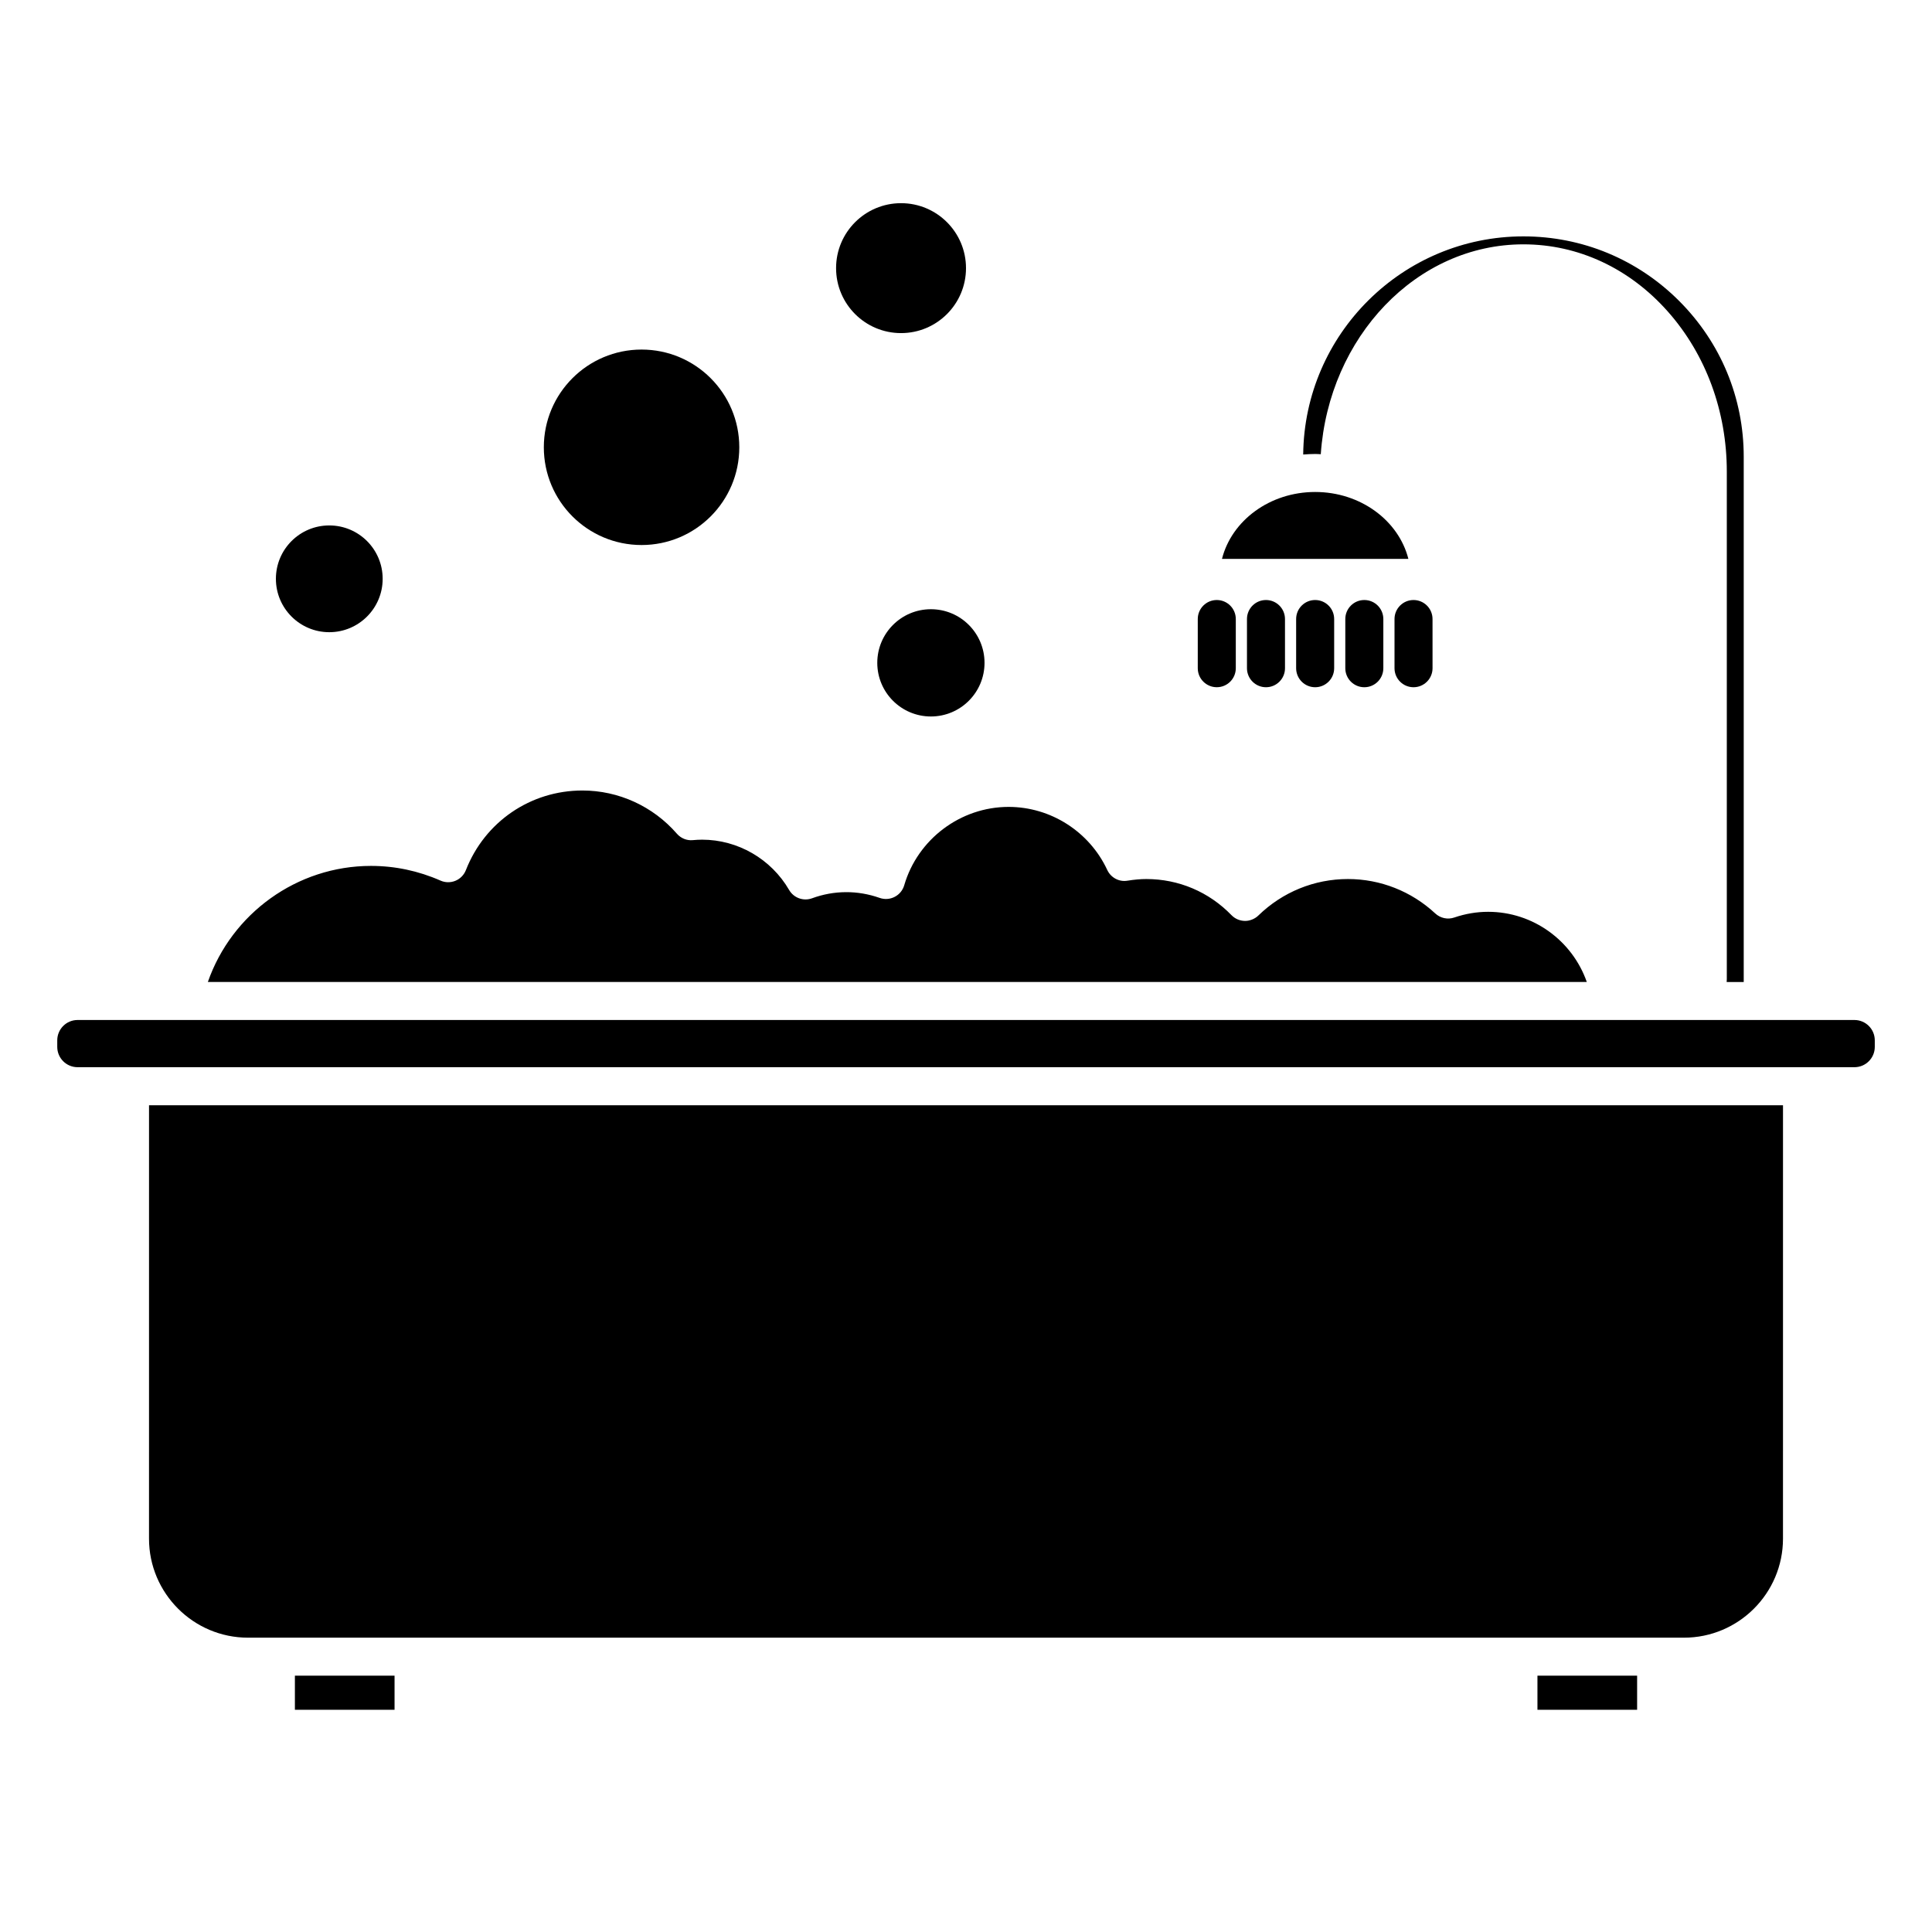 <?xml version="1.0" encoding="UTF-8"?>
<!-- Uploaded to: ICON Repo, www.iconrepo.com, Generator: ICON Repo Mixer Tools -->
<svg fill="#000000" width="800px" height="800px" version="1.1" viewBox="144 144 512 512" xmlns="http://www.w3.org/2000/svg">
 <g>
  <path d="m513.56 308.05v13.035c0 2.781 2.254 5.039 5.039 5.039s5.039-2.258 5.039-5.039l-0.004-13.035c0-2.781-2.254-5.039-5.039-5.039s-5.035 2.258-5.035 5.039z"/>
  <path d="m500.52 308.05v13.035c0 2.781 2.254 5.039 5.039 5.039s5.039-2.258 5.039-5.039v-13.035c0-2.781-2.254-5.039-5.039-5.039s-5.039 2.258-5.039 5.039z"/>
  <path d="m487.49 308.05v13.035c0 2.781 2.254 5.039 5.039 5.039s5.039-2.258 5.039-5.039v-13.035c0-2.781-2.254-5.039-5.039-5.039s-5.039 2.258-5.039 5.039z"/>
  <path d="m474.46 308.05v13.035c0 2.781 2.254 5.039 5.039 5.039s5.039-2.258 5.039-5.039l-0.004-13.035c0-2.781-2.254-5.039-5.039-5.039-2.785 0-5.035 2.258-5.035 5.039z"/>
  <path d="m466.46 326.12c2.785 0 5.039-2.258 5.039-5.039v-13.031c0-2.781-2.254-5.039-5.039-5.039-2.785 0-5.039 2.258-5.039 5.039v13.035c0 2.781 2.258 5.035 5.039 5.035z"/>
  <path d="m245.41 297.39c0 7.812-6.336 14.148-14.148 14.148s-14.145-6.336-14.145-14.148 6.332-14.145 14.145-14.145 14.148 6.332 14.148 14.145"/>
  <path d="m339.92 262.54c0 14.305-11.594 25.898-25.898 25.898-14.305 0-25.902-11.594-25.902-25.898 0-14.305 11.598-25.902 25.902-25.902 14.305 0 25.898 11.598 25.898 25.902"/>
  <path d="m404.91 319.66c0 7.852-6.363 14.215-14.211 14.215s-14.211-6.363-14.211-14.215c0-7.848 6.363-14.211 14.211-14.211s14.211 6.363 14.211 14.211"/>
  <path d="m400 215.06c0 9.508-7.707 17.215-17.215 17.215-9.508 0-17.215-7.707-17.215-17.215 0-9.508 7.707-17.215 17.215-17.215 9.508 0 17.215 7.707 17.215 17.215"/>
  <path d="m222.15 588.07h26.41v9.039h-26.41z"/>
  <path d="m551.44 588.07h26.414v9.039h-26.414z"/>
  <path d="m183.49 551.76c0 14.469 11.77 26.242 26.238 26.242h380.54c14.469 0 26.242-11.773 26.242-26.242l0.004-114.86h-433.02z"/>
  <path d="m492.53 274.38c-12.055 0-22.129 7.598-24.691 17.73h49.395c-2.57-10.129-12.641-17.73-24.703-17.73z"/>
  <path d="m494.02 264.37c2.117-31.055 25.363-55.617 53.699-55.617 14.531 0 28.145 6.348 38.328 17.871 10.039 11.359 15.574 26.395 15.574 42.336v134.52c0 0.258-0.035 0.504-0.039 0.762h4.523v-139.21c0-15.582-6.082-30.238-17.113-41.277-11.027-11.035-25.695-17.113-41.273-17.113-32.004 0-58.043 25.887-58.359 57.812 1.047-0.086 2.102-0.145 3.176-0.145 0.5-0.008 0.988 0.043 1.484 0.062z"/>
  <path d="m538.36 385.64c-3.004 0-6.016 0.508-8.953 1.508-1.754 0.605-3.691 0.188-5.055-1.078-6.328-5.879-14.547-9.117-23.129-9.117-8.914 0-17.336 3.438-23.746 9.668-0.953 0.938-2.394 1.473-3.582 1.43-1.34-0.02-2.613-0.57-3.547-1.531-5.984-6.172-13.996-9.566-22.562-9.566-1.512 0-3.148 0.145-4.996 0.438-2.227 0.383-4.414-0.812-5.359-2.848-4.727-10.148-14.984-16.707-26.137-16.707-12.73 0-24.105 8.543-27.668 20.777-0.387 1.328-1.301 2.438-2.535 3.066-1.23 0.637-2.664 0.734-3.977 0.273-5.879-2.066-12.07-2.031-17.91 0.102-2.293 0.836-4.856-0.09-6.082-2.207-4.769-8.219-13.609-13.324-23.062-13.324-0.816 0-1.617 0.051-2.41 0.121-1.629 0.172-3.203-0.484-4.273-1.707-6.328-7.273-15.453-11.445-25.035-11.445-13.738 0-25.859 8.281-30.879 21.105-0.5 1.273-1.5 2.297-2.769 2.82-1.27 0.523-2.699 0.508-3.949-0.047-5.871-2.586-12.07-3.894-18.438-3.894-19.617 0-36.91 12.637-43.223 30.758h365.43c-3.812-10.902-14.176-18.594-26.152-18.594z"/>
  <path d="m635.45 414.31h-470.89c-2.973 0-5.387 2.414-5.387 5.387v1.742c0 2.969 2.414 5.379 5.387 5.379h470.89c2.973 0 5.387-2.414 5.387-5.379v-1.742c0-2.973-2.418-5.387-5.391-5.387z"/>
 </g>
</svg>